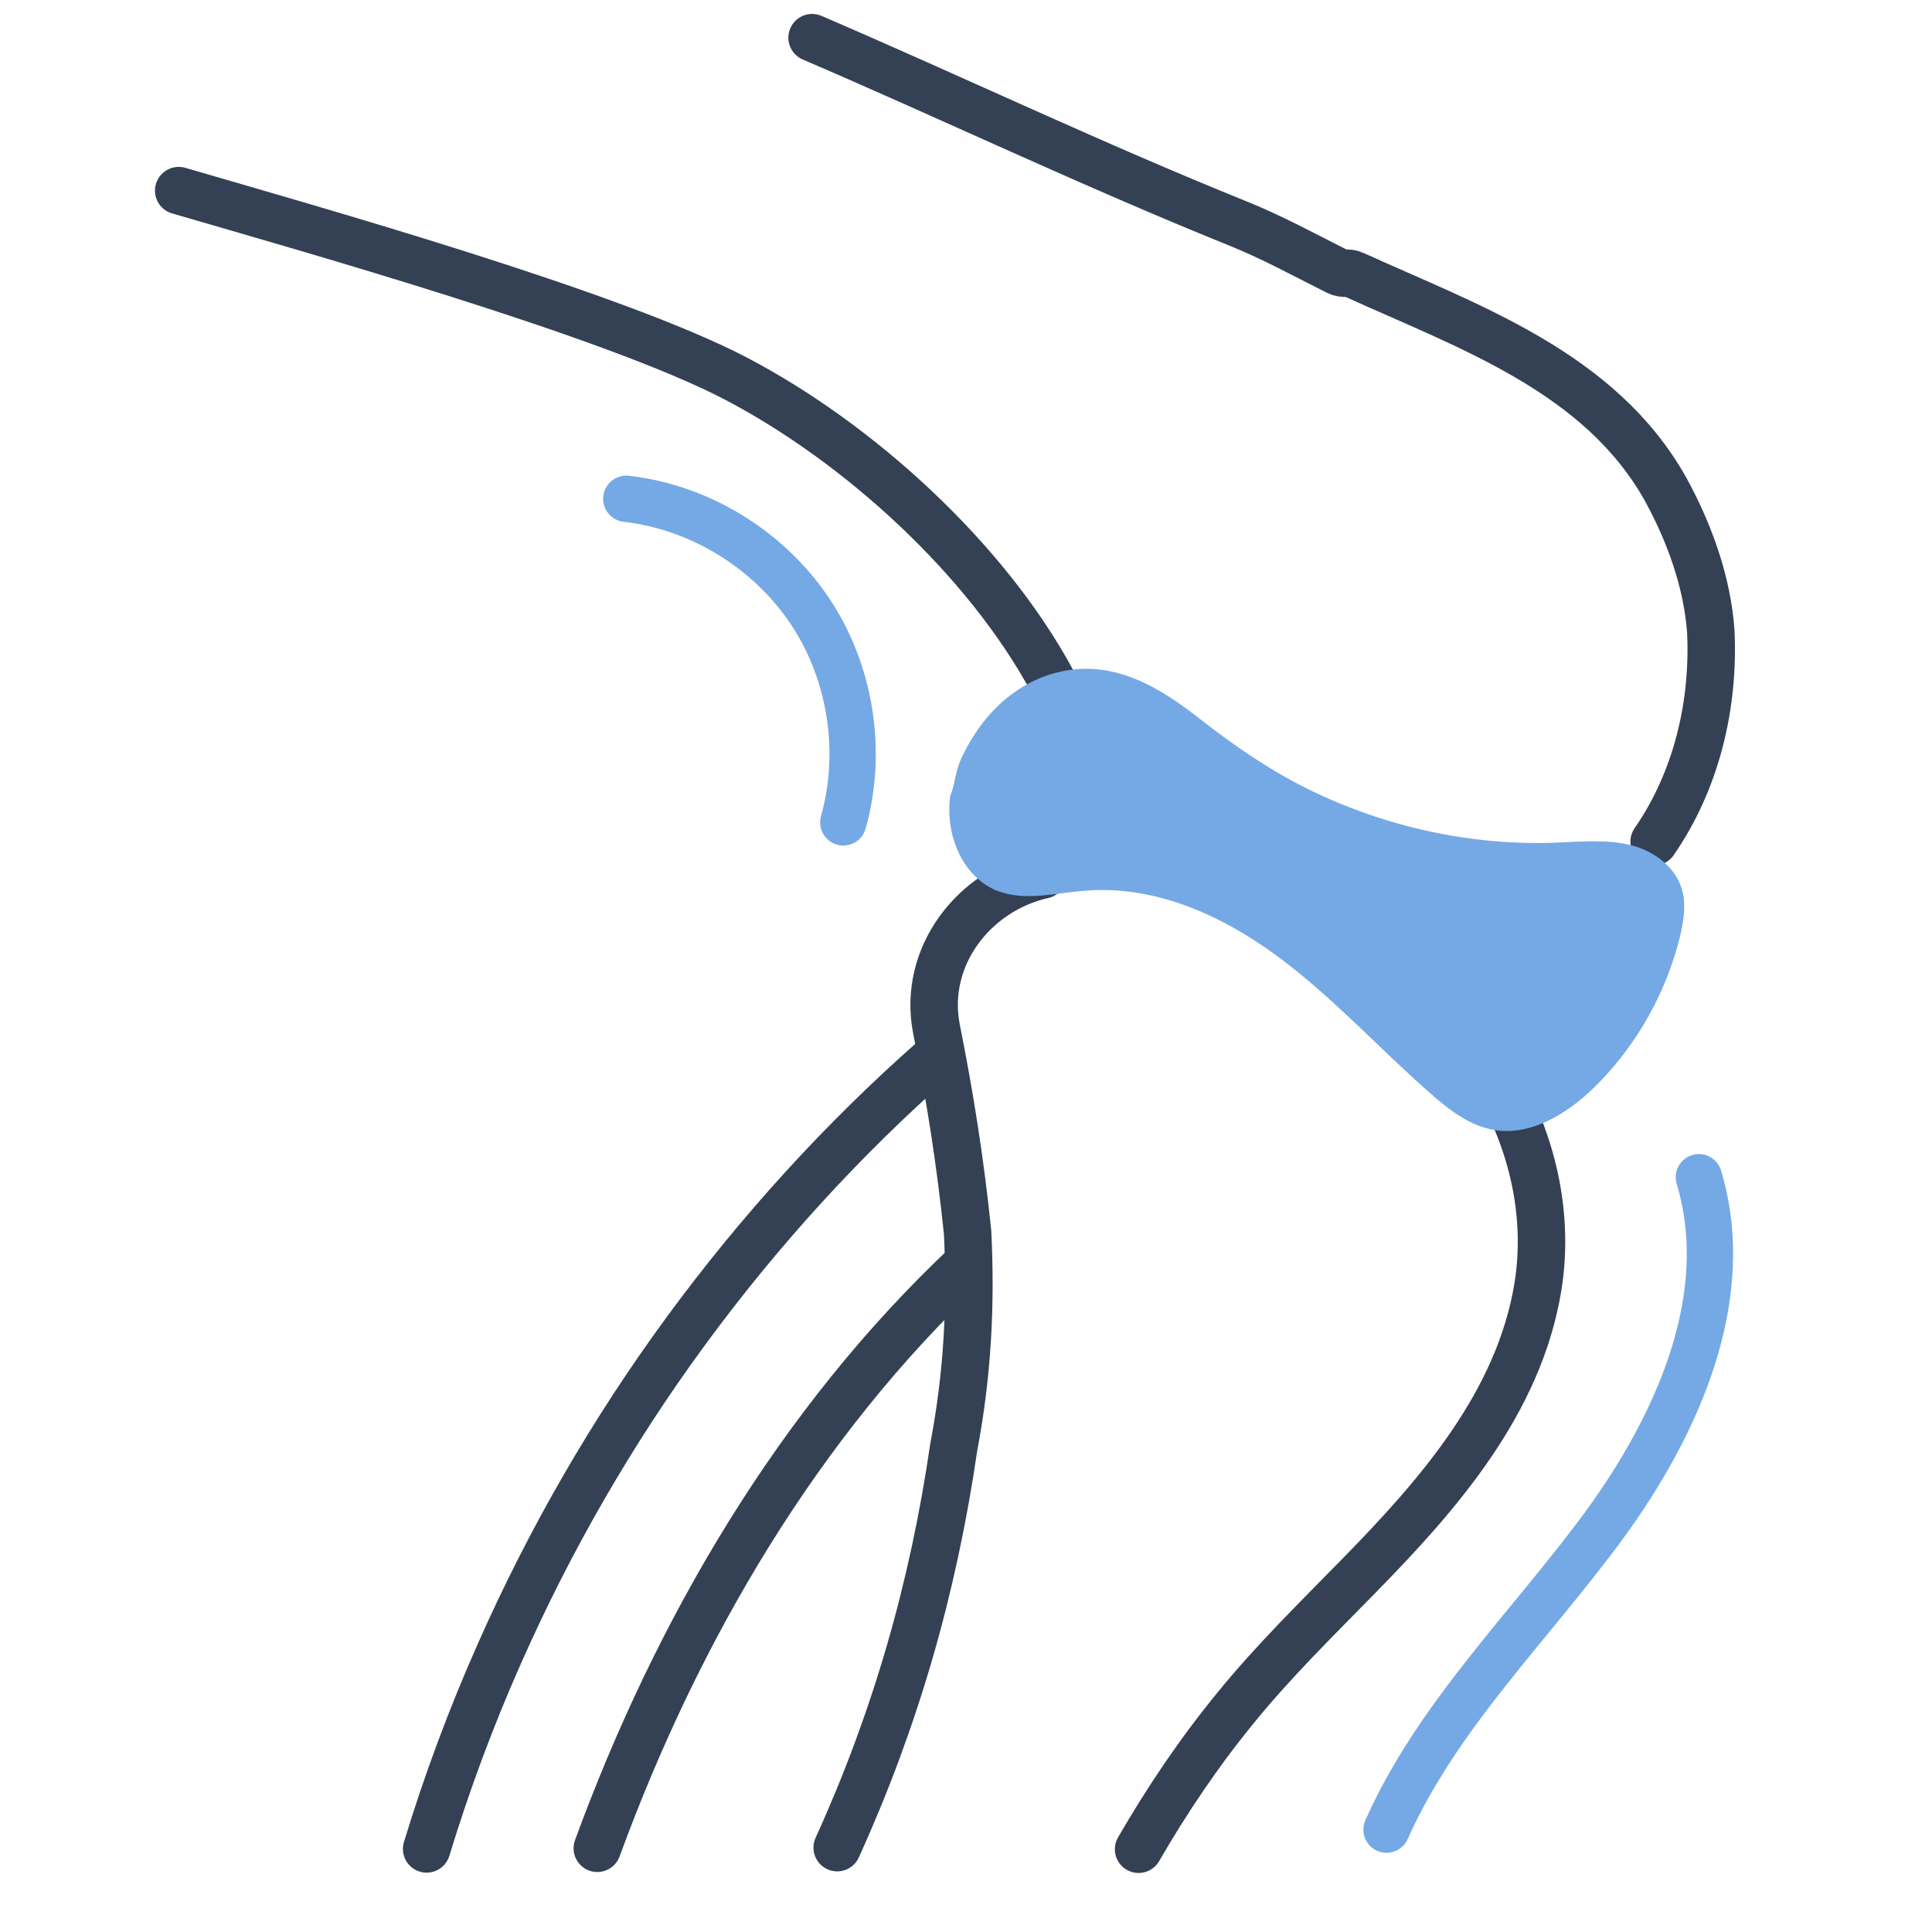 <svg xmlns="http://www.w3.org/2000/svg" xmlns:xlink="http://www.w3.org/1999/xlink" id="Layer_1" x="0px" y="0px" viewBox="0 0 600 600" style="enable-background:new 0 0 600 600;" xml:space="preserve"><style type="text/css">	.st0{fill:none;stroke:#344154;stroke-width:14.74;stroke-linecap:round;stroke-linejoin:round;}	.st1{fill:#75A9E5;}	.st2{fill:none;stroke:#75A9E5;stroke-width:14.39;stroke-linecap:round;stroke-linejoin:round;}</style><g>	<path class="st0" d="M323.9,271.7c-21.3,4.8-37.4,25.2-33.1,47.7c4.3,21.5,7.5,41.9,9.7,63.4c1.1,22.5,0,44-4.3,66.6  c-6.4,44-18.2,84.8-36.2,124.4"></path>	<path class="st0" d="M353.6,574.3c8.9-15.4,18.9-30.2,30.2-44c11.8-14.5,25.2-27.6,38.3-41c24.6-25.1,49.6-53.6,55.5-89.6  c3.5-21.5-1.3-43.4-11.8-62.3"></path>	<path class="st0" d="M290.6,328.4c-28.9,25.4-54.9,54-77.7,85.1s-42.1,64.6-57.7,99.8c-8.8,19.8-16.4,40.2-22.7,60.9"></path>	<path class="st0" d="M300.5,392.5c-52.6,49.4-90.2,113.8-115,181.5"></path>	<path class="st0" d="M55.5,59.2C97,71.3,190.1,97.5,228.4,117.5c38.3,20,77.9,56.1,98.4,94.1"></path>	<path class="st0" d="M513.7,261.4c13.3-19.2,18.7-42.8,17.6-65.4c-1.1-15-6.4-30.1-14-44c-20.4-36.5-61.2-50.5-96.6-66.6  c-2.1-1.1-3.2,0-5.4-1.1c-10.7-5.4-20.4-10.7-31.1-15c-45.1-18.2-88-38.7-132-57.6"></path>	<path class="st1" d="M313.8,215.9c-6.6,5-11.9,12.1-15.6,20.4c-1.5,3.5-1.7,7.6-3.1,10.9c-1.7,12.3,4.1,25.6,15,29.6  c8.4,3.1,17.9,0.5,27-0.2c21.5-1.7,42,7.5,59.1,20s31.6,28.5,47.6,42.6c6.1,5.4,12.7,10.6,20.7,11.8c11.7,1.7,23.4-5.8,32.1-14.8  c12.1-12.4,20.9-28.2,25.1-45.2c1.1-4.5,1.9-9.3,0.9-13.8c-1.8-7.8-8.9-13-16.4-14.8s-15.4-1-23.1-0.7c-26.5,1-53.2-5-76.8-16.6  c-12.1-6-23-13.5-33.6-21.8s-22.3-15.8-35.9-15.6C328.1,207.9,320.4,210.9,313.8,215.9L313.8,215.9z"></path></g><path class="st2" d="M194.5,154.9c22.8,2.6,44.1,15.7,56.9,34.7c12.8,19,16.7,43.7,10.5,65.8"></path><path class="st2" d="M527.6,365.6c11.2,37.1-6.6,76.9-29.5,108.2c-23,31.3-51.7,59-67.5,94.4"></path></svg>